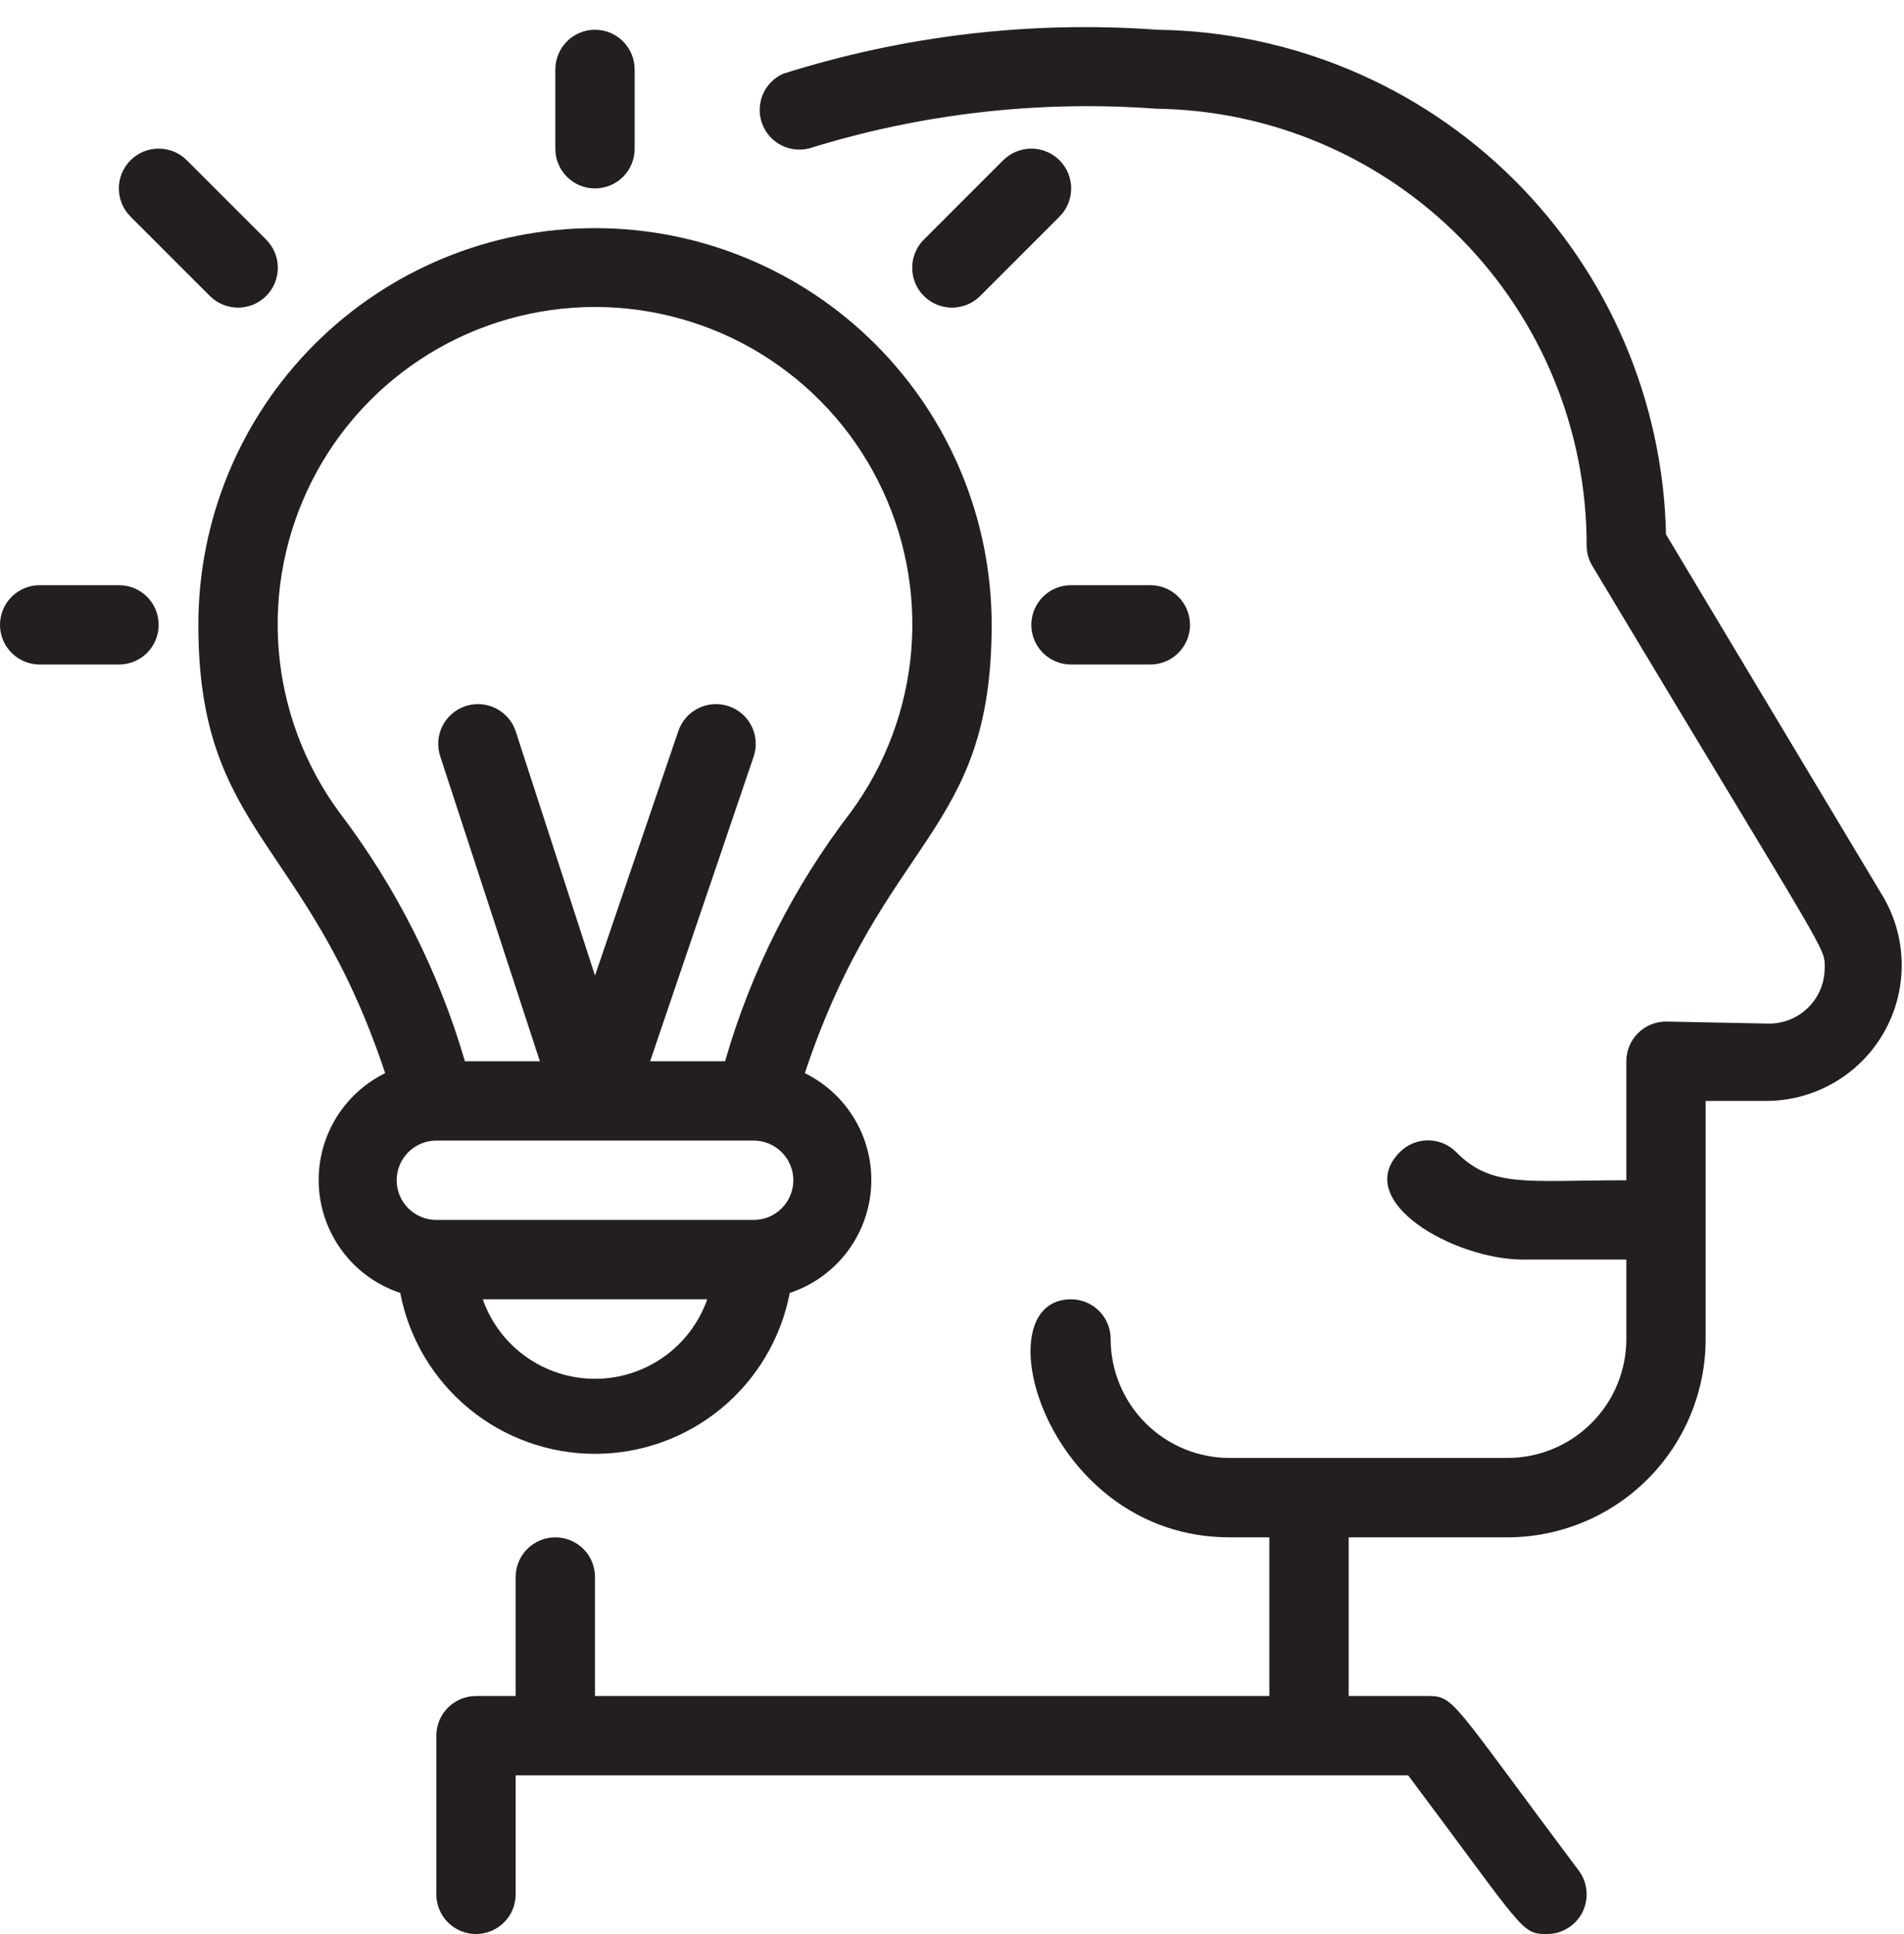 <svg width="64" height="65" viewBox="0 0 64 65" fill="none" xmlns="http://www.w3.org/2000/svg">
<path d="M63.32 30.173L56 17.96C55.904 13.469 54.068 9.191 50.879 6.027C47.69 2.864 43.398 1.061 38.907 1C34.655 0.691 30.384 1.193 26.32 2.48C26.016 2.617 25.774 2.864 25.643 3.17C25.512 3.477 25.5 3.822 25.611 4.137C25.721 4.452 25.946 4.713 26.24 4.871C26.534 5.028 26.877 5.069 27.2 4.987C30.967 3.816 34.92 3.364 38.853 3.653C42.713 3.702 46.398 5.271 49.108 8.019C51.819 10.767 53.337 14.473 53.333 18.333C53.333 18.573 53.398 18.808 53.52 19.013C61.653 32.573 61.333 31.787 61.333 32.573C61.328 32.821 61.274 33.065 61.174 33.291C61.073 33.517 60.929 33.721 60.749 33.891C60.569 34.061 60.357 34.194 60.126 34.281C59.894 34.368 59.647 34.409 59.4 34.4L56 34.333C55.646 34.333 55.307 34.474 55.057 34.724C54.807 34.974 54.667 35.313 54.667 35.667V39.667C51.293 39.667 50.147 39.933 48.947 38.72C48.823 38.595 48.675 38.496 48.513 38.428C48.35 38.36 48.176 38.326 48 38.326C47.824 38.326 47.65 38.36 47.487 38.428C47.325 38.496 47.177 38.595 47.053 38.72C45.427 40.36 48.853 42.333 51.213 42.333H54.667V45C54.667 46.061 54.245 47.078 53.495 47.828C52.745 48.579 51.727 49 50.667 49H41.333C40.273 49 39.255 48.579 38.505 47.828C37.755 47.078 37.333 46.061 37.333 45C37.333 44.646 37.193 44.307 36.943 44.057C36.693 43.807 36.354 43.667 36 43.667C32.96 43.667 35.133 51.667 41.333 51.667H42.667V57H20V53C20 52.646 19.86 52.307 19.61 52.057C19.359 51.807 19.02 51.667 18.667 51.667C18.313 51.667 17.974 51.807 17.724 52.057C17.474 52.307 17.333 52.646 17.333 53V57H16C15.646 57 15.307 57.141 15.057 57.391C14.807 57.641 14.667 57.98 14.667 58.333V63.667C14.667 64.02 14.807 64.359 15.057 64.609C15.307 64.859 15.646 65 16 65C16.354 65 16.693 64.859 16.943 64.609C17.193 64.359 17.333 64.02 17.333 63.667V59.667H47.333C51.253 64.893 51.12 65 52 65C52.248 65 52.49 64.931 52.701 64.801C52.912 64.671 53.082 64.484 53.193 64.263C53.303 64.041 53.35 63.794 53.328 63.547C53.306 63.3 53.215 63.065 53.067 62.867C48.787 57.16 48.893 57 48 57H45.333V51.667H50.667C52.435 51.667 54.13 50.964 55.381 49.714C56.631 48.464 57.333 46.768 57.333 45V37H59.32C60.123 37.008 60.913 36.803 61.612 36.407C62.31 36.011 62.892 35.438 63.298 34.745C63.704 34.053 63.919 33.265 63.923 32.462C63.927 31.66 63.719 30.87 63.32 30.173Z" fill="#231F20"/>
<path d="M26.547 43.453C27.3 43.204 27.963 42.735 28.449 42.108C28.936 41.48 29.225 40.722 29.279 39.93C29.334 39.138 29.151 38.347 28.755 37.66C28.358 36.971 27.766 36.417 27.053 36.067C29.72 28.067 33.333 28.067 33.333 21C33.333 17.464 31.929 14.072 29.428 11.572C26.928 9.071 23.536 7.667 20 7.667C16.464 7.667 13.072 9.071 10.572 11.572C8.071 14.072 6.667 17.464 6.667 21C6.667 28.027 10.333 28.2 12.947 36.067C12.234 36.417 11.642 36.971 11.245 37.66C10.849 38.347 10.666 39.138 10.721 39.93C10.775 40.722 11.064 41.48 11.551 42.108C12.037 42.735 12.7 43.204 13.453 43.453C13.746 44.975 14.56 46.347 15.754 47.334C16.949 48.321 18.45 48.861 20 48.861C21.55 48.861 23.051 48.321 24.246 47.334C25.44 46.347 26.254 44.975 26.547 43.453V43.453ZM16.227 43.667H23.773C23.498 44.448 22.988 45.125 22.312 45.603C21.636 46.082 20.828 46.339 20 46.339C19.172 46.339 18.364 46.082 17.688 45.603C17.012 45.125 16.502 44.448 16.227 43.667V43.667ZM25.333 41H14.667C14.313 41 13.974 40.859 13.724 40.609C13.474 40.359 13.333 40.02 13.333 39.667C13.333 39.313 13.474 38.974 13.724 38.724C13.974 38.474 14.313 38.333 14.667 38.333H25.333C25.687 38.333 26.026 38.474 26.276 38.724C26.526 38.974 26.667 39.313 26.667 39.667C26.667 40.02 26.526 40.359 26.276 40.609C26.026 40.859 25.687 41 25.333 41ZM11.4 27.293C10.234 25.704 9.531 23.822 9.369 21.858C9.208 19.893 9.594 17.922 10.485 16.163C11.376 14.404 12.736 12.927 14.416 11.895C16.096 10.863 18.029 10.317 20 10.317C21.971 10.317 23.904 10.863 25.584 11.895C27.264 12.927 28.625 14.404 29.515 16.163C30.406 17.922 30.792 19.893 30.631 21.858C30.469 23.822 29.766 25.704 28.6 27.293C26.678 29.794 25.244 32.635 24.373 35.667H21.853L25.333 25.427C25.447 25.091 25.422 24.724 25.264 24.406C25.107 24.088 24.829 23.846 24.493 23.733C24.157 23.62 23.79 23.645 23.473 23.803C23.155 23.96 22.913 24.237 22.8 24.573L20 32.787L17.333 24.573C17.277 24.407 17.189 24.253 17.074 24.121C16.958 23.989 16.818 23.881 16.661 23.803C16.503 23.725 16.332 23.678 16.157 23.666C15.982 23.655 15.806 23.677 15.64 23.733C15.474 23.789 15.32 23.878 15.188 23.993C15.056 24.108 14.947 24.249 14.869 24.406C14.791 24.563 14.745 24.734 14.733 24.91C14.721 25.085 14.744 25.26 14.8 25.427L18.147 35.667H15.627C14.742 32.64 13.31 29.802 11.4 27.293V27.293Z" fill="#231F20"/>
<path d="M4 19.667H1.333C0.98 19.667 0.641 19.807 0.391 20.057C0.14 20.307 0 20.646 0 21C0 21.354 0.14 21.693 0.391 21.943C0.641 22.193 0.98 22.333 1.333 22.333H4C4.354 22.333 4.693 22.193 4.943 21.943C5.193 21.693 5.333 21.354 5.333 21C5.333 20.646 5.193 20.307 4.943 20.057C4.693 19.807 4.354 19.667 4 19.667Z" fill="#231F20"/>
<path d="M21.333 5V2.333C21.333 1.98 21.193 1.641 20.943 1.391C20.693 1.14 20.354 1 20 1C19.646 1 19.307 1.14 19.057 1.391C18.807 1.641 18.667 1.98 18.667 2.333V5C18.667 5.354 18.807 5.693 19.057 5.943C19.307 6.193 19.646 6.333 20 6.333C20.354 6.333 20.693 6.193 20.943 5.943C21.193 5.693 21.333 5.354 21.333 5Z" fill="#231F20"/>
<path d="M36 22.333H38.667C39.02 22.333 39.359 22.193 39.609 21.943C39.859 21.693 40 21.354 40 21C40 20.646 39.859 20.307 39.609 20.057C39.359 19.807 39.02 19.667 38.667 19.667H36C35.646 19.667 35.307 19.807 35.057 20.057C34.807 20.307 34.667 20.646 34.667 21C34.667 21.354 34.807 21.693 35.057 21.943C35.307 22.193 35.646 22.333 36 22.333Z" fill="#231F20"/>
<path d="M7.054 9.947C7.305 10.198 7.645 10.339 8 10.339C8.355 10.339 8.696 10.198 8.947 9.947C9.198 9.696 9.339 9.355 9.339 9C9.339 8.645 9.198 8.304 8.947 8.053L6.28 5.387C6.156 5.262 6.008 5.164 5.846 5.096C5.683 5.029 5.509 4.995 5.334 4.995C5.158 4.995 4.984 5.029 4.821 5.096C4.659 5.164 4.511 5.262 4.387 5.387C4.136 5.638 3.995 5.978 3.995 6.333C3.995 6.688 4.136 7.029 4.387 7.28L7.054 9.947Z" fill="#231F20"/>
<path d="M33.72 5.387L31.054 8.053C30.802 8.304 30.662 8.645 30.662 9C30.662 9.355 30.802 9.696 31.054 9.947C31.305 10.198 31.645 10.339 32 10.339C32.355 10.339 32.696 10.198 32.947 9.947L35.614 7.28C35.865 7.029 36.006 6.688 36.006 6.333C36.006 5.978 35.865 5.638 35.614 5.387C35.362 5.136 35.022 4.995 34.667 4.995C34.312 4.995 33.971 5.136 33.72 5.387V5.387Z" fill="#231F20"/>
</svg>
